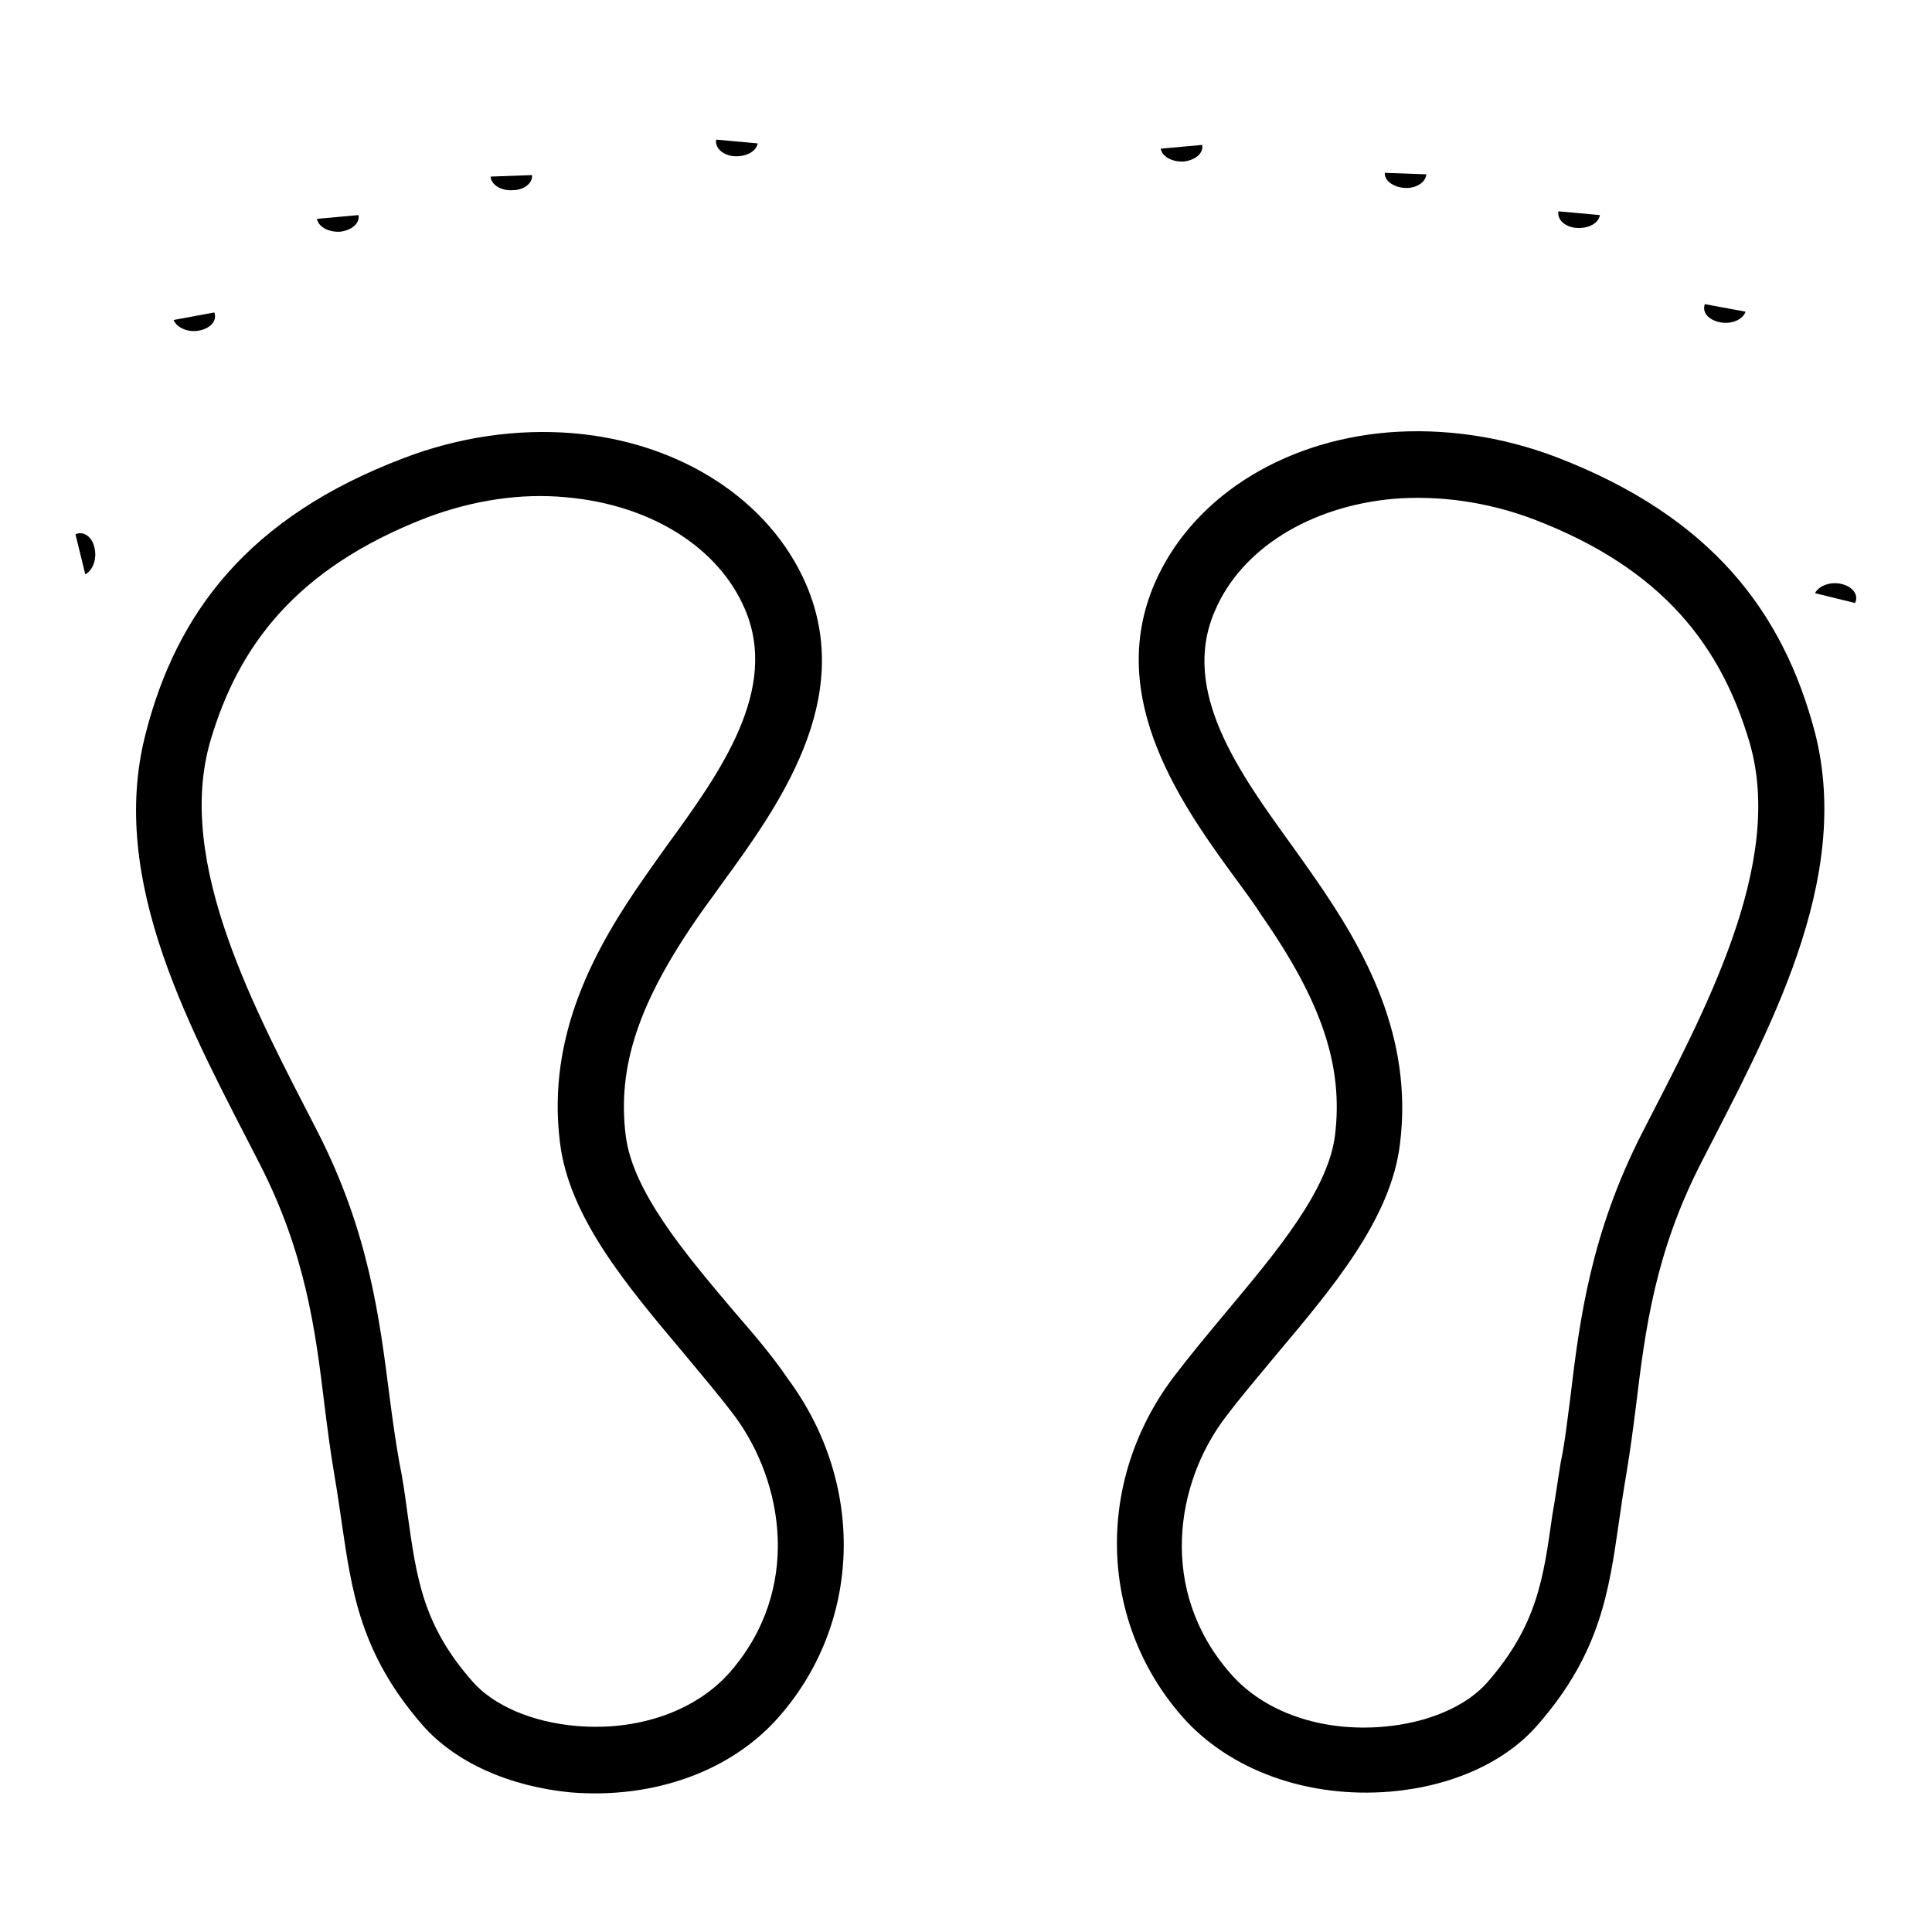 <?xml version="1.0" encoding="utf-8"?>
<!-- Svg Vector Icons : http://www.onlinewebfonts.com/icon -->
<!DOCTYPE svg PUBLIC "-//W3C//DTD SVG 1.1//EN" "http://www.w3.org/Graphics/SVG/1.1/DTD/svg11.dtd">
<svg version="1.1" xmlns="http://www.w3.org/2000/svg" xmlns:xlink="http://www.w3.org/1999/xlink" x="0px" y="0px" viewBox="0 0 256 256" enable-background="new 0 0 256 256" xml:space="preserve">
<g><g><path fill="#000000" d="M206.3,60.6c-7.3-2.8-15.1-3.9-22.4-3.3c-14.3,1.2-26.1,8.9-30.9,20c-6.6,15.3,3.7,29.6,11.3,39.9c1,1.4,2,2.7,2.8,4c8.1,11.6,10.9,20.1,9.8,29.2c-0.9,7.3-7.7,15.4-14.3,23.3c-2.5,3-5,6-7.2,8.9c-10.3,13.8-9.8,32.2,1.2,44.8c6.3,7.2,16.7,10.9,27.6,10c8.2-0.7,15.3-3.9,19.6-8.9c8.3-9.5,9.4-17.8,10.7-26.7c0.3-2.1,0.6-4.2,1-6.5c0.5-3,0.9-6,1.3-9.2c1.2-9.9,2.5-20.1,8.6-32c8.9-17.4,20.1-37.4,15.1-57C236.3,81.1,226.8,68.5,206.3,60.6z M217.6,150.1c-6.8,13.3-8.3,24.8-9.5,34.9c-0.4,3-0.7,5.9-1.3,8.8c-0.4,2.4-0.7,4.7-1.1,6.9c-1.2,8.5-2,14.6-8.6,22.2c-2.8,3.2-7.9,5.4-13.8,5.9c-8.2,0.7-15.8-1.9-20.3-7.1c-9.6-11-7.2-25.2-0.7-33.8c2.1-2.8,4.5-5.6,6.9-8.5c7.4-8.8,15.1-17.9,16.3-27.8c1.8-14.3-4.7-25.8-11.3-35.3c-0.9-1.3-1.9-2.7-2.9-4.1c-7-9.7-15-20.6-10.3-31.3c3.5-8.2,12.6-13.8,23.6-14.8c6.1-0.5,12.5,0.4,18.6,2.7c17.3,6.6,24.9,17,28.6,29.5C236.6,114.5,225.7,134.3,217.6,150.1z"/><path fill="#000000" d="M240.5,78.6c0.5-1,2.1-1.6,3.6-1.2c1.5,0.4,2.2,1.5,1.7,2.5l0,0L240.5,78.6z"/><path fill="#000000" d="M231.3,41.3c-0.4,1.1-1.9,1.7-3.4,1.4c-1.5-0.3-2.4-1.3-2-2.4l0,0L231.3,41.3z"/><path fill="#000000" d="M212,28.5c-0.2,1.1-1.5,1.8-3.1,1.7c-1.5-0.1-2.6-1.1-2.4-2.2L212,28.5z"/><path fill="#000000" d="M189,23.1c-0.1,1.1-1.4,1.9-2.9,1.8c-1.5-0.1-2.7-1-2.6-2l0,0L189,23.1z"/><path fill="#000000" d="M159.3,19.2c0.2,1.1-0.9,2-2.4,2.2c-1.5,0.1-2.9-0.6-3.1-1.7l0,0L159.3,19.2z"/><path fill="#000000" d="M97.2,173.7c-6.6-7.8-13.4-15.9-14.3-23.3c-1.1-9.1,1.7-17.6,9.8-29.2c0.9-1.3,1.9-2.6,2.8-3.9c7.6-10.4,17.9-24.6,11.3-39.9c-4.8-11.1-16.6-18.8-30.9-20c-7.4-0.6-15.1,0.5-22.4,3.3c-20.6,7.8-30.1,20.5-34.2,36.5c-5.1,19.7,6.2,39.6,15.1,57c6.1,11.9,7.4,22.1,8.6,32c0.4,3.2,0.8,6.3,1.3,9.2c0.4,2.3,0.7,4.5,1,6.5c1.3,8.8,2.4,17.2,10.7,26.7c4.3,4.9,11.4,8.1,19.6,8.9c11,0.9,21.3-2.8,27.6-10c11-12.5,11.5-30.9,1.2-44.8C102.3,179.6,99.8,176.7,97.2,173.7z M96.7,221.6c-4.5,5.1-12.1,7.8-20.3,7.1c-5.9-0.5-11-2.7-13.8-5.9c-6.6-7.5-7.4-13.7-8.6-22.2c-0.3-2.2-0.6-4.5-1.1-6.9c-0.5-2.8-0.9-5.7-1.3-8.8c-1.3-10.1-2.7-21.6-9.5-34.9c-8.1-15.8-19-35.6-14.2-51.9c3.7-12.5,11.3-22.8,28.6-29.5c6.1-2.3,12.5-3.3,18.6-2.7c11.1,1,20.1,6.6,23.6,14.8c4.6,10.7-3.3,21.7-10.3,31.3c-1,1.4-2,2.8-2.9,4.1c-6.6,9.4-13.1,21-11.3,35.3c1.2,9.9,8.9,19,16.3,27.8c2.4,2.9,4.8,5.7,6.9,8.5C103.8,196.4,106.3,210.6,96.7,221.6z"/><path fill="#000000" d="M10,70.8c1-0.5,2.2,0.3,2.5,1.7c0.4,1.5-0.2,3.1-1.2,3.6L10,70.8z"/><path fill="#000000" d="M28.4,41.4c0.4,1.1-0.5,2.1-2,2.4c-1.5,0.3-3-0.4-3.4-1.4L28.4,41.4z"/><path fill="#000000" d="M47.5,28.5c0.2,1.1-0.9,2-2.4,2.2c-1.5,0.1-2.9-0.6-3.1-1.7L47.5,28.5z"/><path fill="#000000" d="M70.5,23.2c0.1,1.1-1.1,2-2.6,2c-1.5,0.1-2.8-0.7-2.9-1.8L70.5,23.2z"/><path fill="#000000" d="M100.4,19c-0.2,1.1-1.6,1.8-3.1,1.7c-1.5-0.1-2.6-1.1-2.4-2.2L100.4,19z"/></g></g>
</svg>